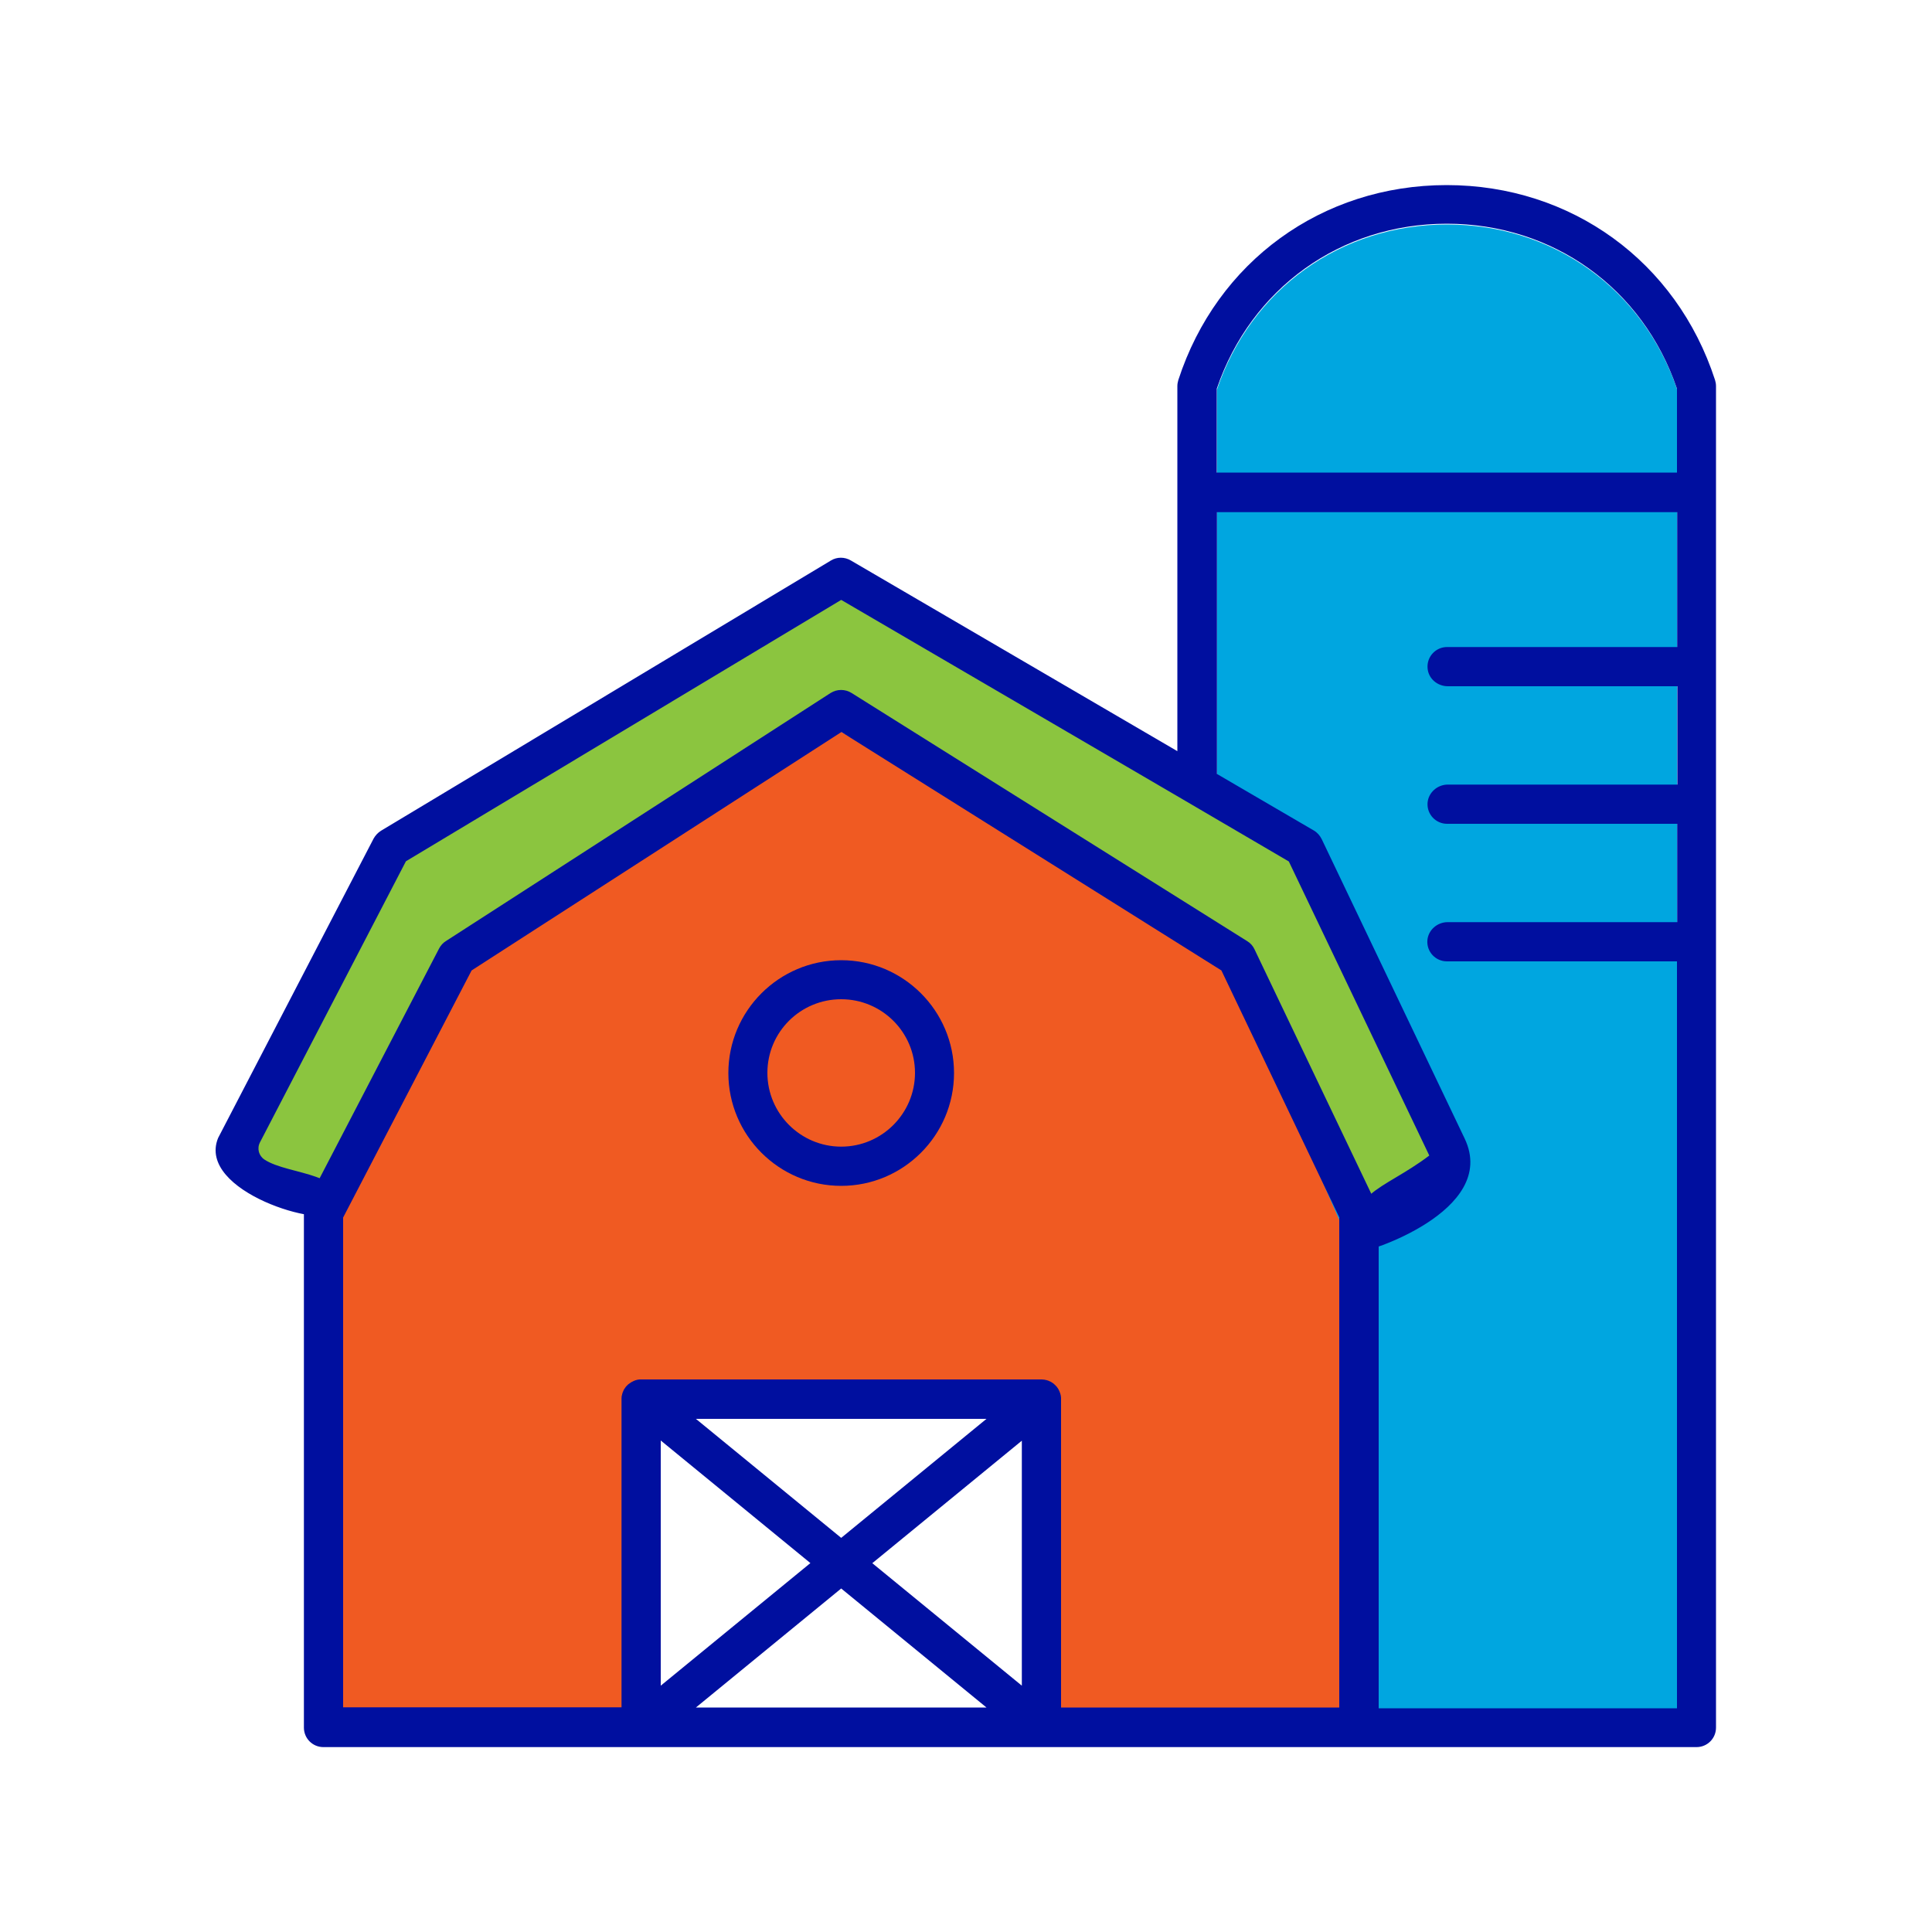 <svg xmlns="http://www.w3.org/2000/svg" id="Layer_1" viewBox="0 0 100 100"><defs><style>.cls-1{fill:#00a6e0;}.cls-2{fill:#000f9f;}.cls-3{fill:#f05a22;}.cls-4{fill:#8bc53f;}</style></defs><path class="cls-1" d="M86.81,89.29h-23.82V20.16c1.76-5.19,6.41-8.54,11.91-8.54s10.15,3.35,11.91,8.54V89.29Z"></path><polygon class="cls-4" points="12.21 59.65 16.3 62.72 23.45 49.43 43.89 37.17 64.33 50.45 70.46 63.74 75.57 59.65 67.4 44.32 43.89 30.01 19.37 44.32 12.21 59.65"></polygon><path class="cls-3" d="M32.65,89.29h-15.33v-25.86l6.72-13.05,19.35-12.59,19.92,11.65,6.13,13.98v25.88h-14.57v-16.28s0-.03,0-.05c0-.03,0-.07-.01-.1,0-.03-.01-.07-.02-.1,0-.03-.02-.06-.03-.09-.01-.03-.03-.07-.04-.1-.01-.03-.03-.05-.04-.08-.02-.03-.04-.07-.07-.1,0-.01-.01-.02-.02-.03,0-.01-.02-.02-.03-.03-.03-.03-.05-.06-.08-.08-.02-.02-.04-.04-.07-.06-.03-.02-.06-.04-.09-.06-.03-.02-.05-.03-.08-.05-.03-.01-.06-.03-.09-.04-.03-.01-.06-.02-.1-.03-.03,0-.06-.01-.09-.02-.04,0-.08-.01-.12-.01-.01,0-.03,0-.04,0h-20.93s-.03,0-.05,0c-.04,0-.07,0-.11,.01-.03,0-.06,.01-.09,.02-.03,0-.06,.02-.09,.03-.03,.01-.06,.02-.09,.04-.03,.01-.05,.03-.08,.04-.03,.02-.06,.04-.09,.06-.02,.02-.04,.04-.07,.05"></path><g><path class="cls-2" d="M43.54,49.7c-3.22,0-5.84,2.62-5.84,5.84s2.62,5.84,5.84,5.84,5.84-2.62,5.84-5.84-2.62-5.84-5.84-5.84Zm0,9.65c-2.1,0-3.82-1.71-3.82-3.82s1.71-3.81,3.82-3.81,3.82,1.71,3.82,3.81-1.71,3.82-3.82,3.82Z"></path><path class="cls-2" d="M66.71,44.59l7.27,15.22c-2.49,1.89-4.53,1.89-3.51,4.95,.05,.14,7.15-2.04,5.34-5.83l-7.4-15.5c-.09-.18-.23-.34-.4-.44l-5.02-2.93v-13.55h23.82v6.98h-11.91c-.58,0-1.05,.49-1.01,1.08,.03,.54,.5,.95,1.05,.95h11.88v5.09h-11.88c-.54,0-1.01,.41-1.05,.95-.04,.59,.43,1.08,1.01,1.08h11.91v5.09h-11.88c-.54,0-1.01,.41-1.05,.95-.04,.59,.43,1.08,1.01,1.08h11.91v38.66h-15.44v-25.6c0-.15-.03-.3-.1-.44l-6.33-13.25c-.08-.17-.21-.32-.38-.42l-20.47-12.84c-.33-.21-.76-.21-1.09,0l-19.91,12.84c-.15,.09-.27,.23-.35,.38l-6.89,13.25c-.07,.15-.11,.3-.11,.47v26.61c0,.56,.45,1.01,1.01,1.01H87.81c.56,0,1.01-.45,1.01-1.01V19.98c0-.11-.02-.21-.05-.31-1.99-6.13-7.44-10.09-13.89-10.09s-11.9,3.96-13.89,10.09c-.03,.1-.05,.21-.05,.31v18.9l-16.9-9.87c-.32-.19-.72-.19-1.03,0l-23.29,13.99c-.16,.1-.29,.24-.38,.4l-8.05,15.5c-1.14,2.79,5.56,4.73,6.02,3.81,1.02-2.04-2.37-1.86-3.62-2.69-.3-.2-.4-.58-.23-.9l7.55-14.54,22.53-13.53,17.45,10.19m-19.05,39.67l-7.74,6.34v-12.69l7.74,6.34Zm-5.92-7.47h15.04l-7.52,6.16-7.52-6.16Zm0,14.94l7.52-6.16,7.52,6.16h-15.04Zm16.87-1.13l-7.74-6.34,7.74-6.34v12.69Zm16.44,1.13h-14.41v-15.96s0-.03,0-.05c0-.03,0-.07-.01-.1,0-.03-.01-.07-.02-.1,0-.03-.02-.06-.03-.09-.01-.03-.02-.07-.04-.1-.01-.03-.03-.05-.04-.08-.02-.03-.04-.07-.07-.1,0-.01-.01-.02-.02-.03,0-.01-.02-.02-.03-.03-.03-.03-.05-.06-.08-.08-.02-.02-.04-.04-.07-.06-.03-.02-.06-.04-.09-.06-.03-.02-.05-.03-.08-.04-.03-.01-.06-.03-.09-.04-.03-.01-.06-.02-.1-.03-.03,0-.06-.01-.09-.02-.04,0-.08,0-.12-.01-.01,0-.03,0-.04,0h-20.71s-.03,0-.05,0c-.04,0-.07,0-.11,.01-.03,0-.06,.01-.09,.02-.03,0-.06,.02-.09,.03-.03,.01-.06,.02-.09,.04-.03,.01-.05,.03-.08,.04-.03,.02-.06,.04-.09,.06-.02,.02-.04,.03-.07,.05-.03,.03-.06,.06-.09,.09,0,0-.02,.02-.03,.03,0,0-.01,.02-.02,.03-.02,.03-.05,.07-.07,.1-.02,.03-.03,.05-.04,.08-.01,.03-.03,.06-.04,.09-.01,.03-.02,.07-.03,.1,0,.03-.01,.06-.02,.08,0,.04-.01,.08-.01,.12,0,.01,0,.02,0,.04v15.96h-14.41v-25.35l6.65-12.79,19.14-12.34,19.67,12.34,6.1,12.78v25.37Zm17.47-63.92h-23.82v-4.34c1.76-5.19,6.41-8.54,11.91-8.54s10.15,3.35,11.91,8.54v4.34Z"></path></g></svg>